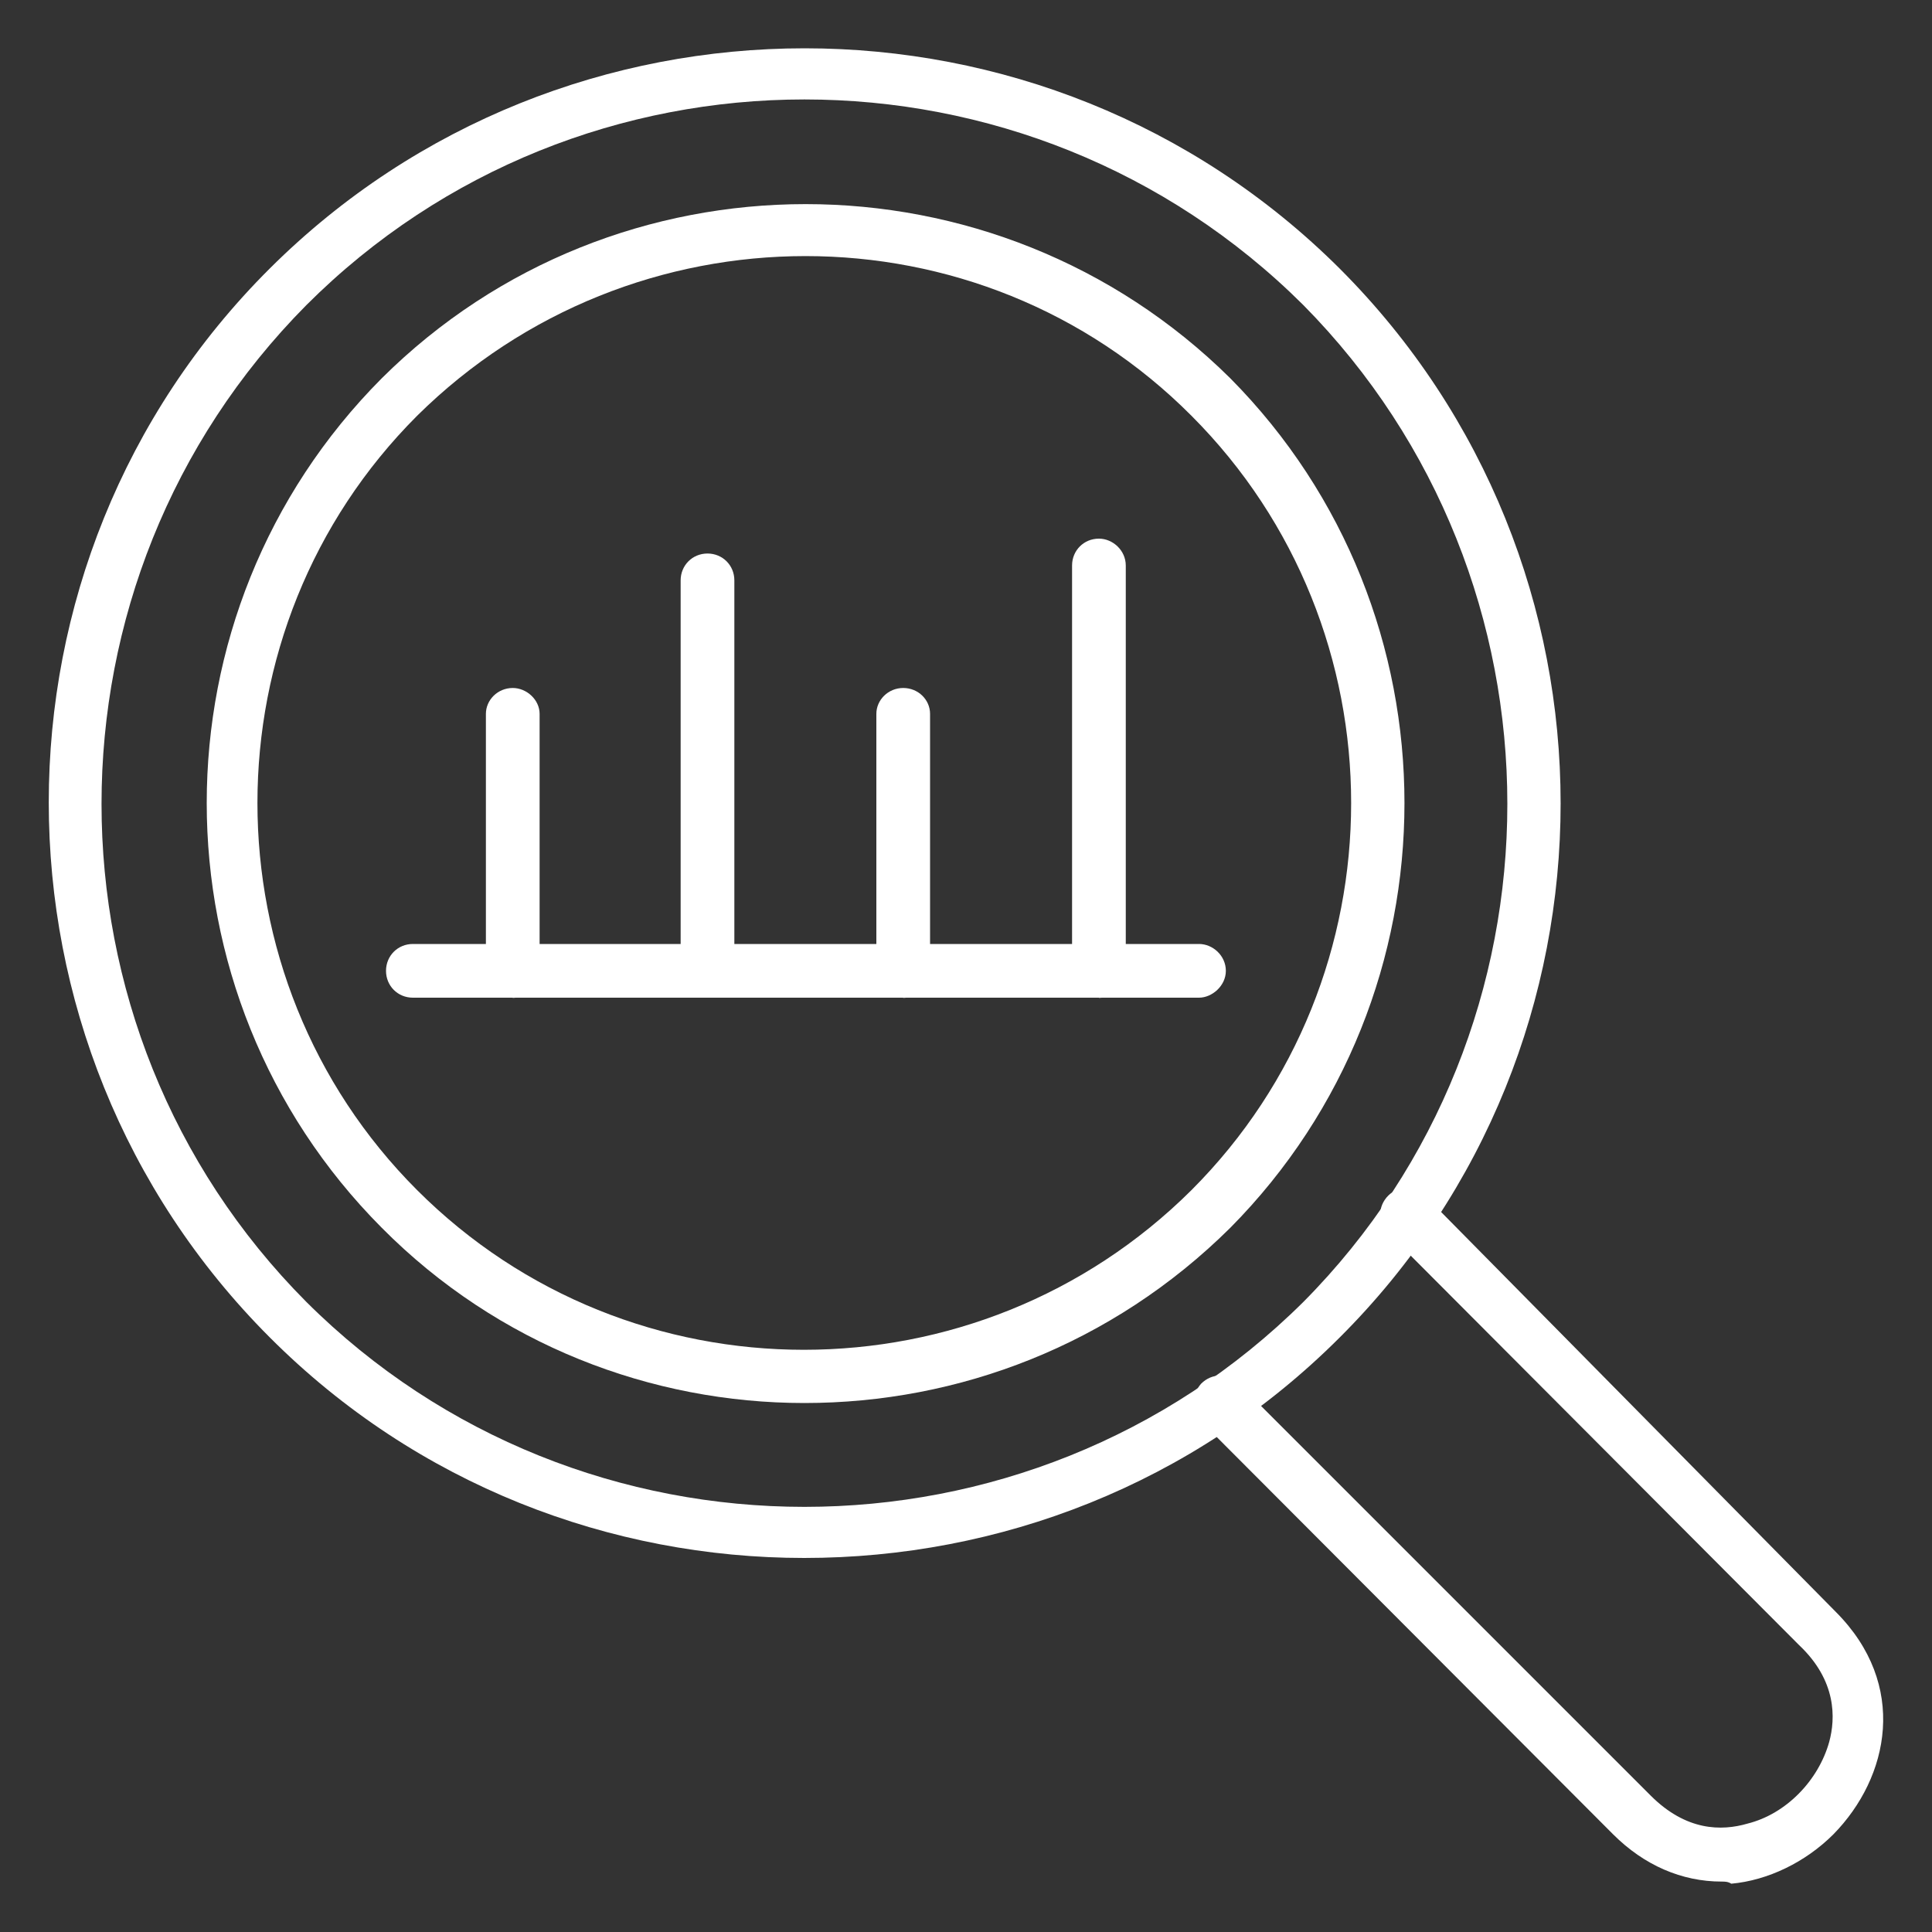 <svg xmlns="http://www.w3.org/2000/svg" id="Layer_1" data-name="Layer 1" viewBox="0 0 100 100"><rect x="0" y="0" width="100" height="100" fill="#333333" stroke="none"/><defs><style>      .cls-1 {        fill: #fff;        fill-rule: evenodd;      }    </style></defs><g><path class="cls-1" d="M41.63,80.64c-10.02,0-20.04-3.78-27.66-11.41C-1.29,53.97-1.29,29.09,13.96,13.9c15.25-15.2,40.13-15.2,55.38,0,15.25,15.25,15.25,40.13,0,55.33-7.63,7.63-17.65,11.41-27.72,11.41h0ZM15.86,15.79c-14.14,14.25-14.14,37.4,0,51.6,14.19,14.14,37.35,14.14,51.6,0,14.08-14.19,14.08-37.35,0-51.6C53.21,1.6,30.05,1.6,15.86,15.79h0ZM15.86,15.79"></path><path class="cls-1" d="M41.63,72.62c-7.9,0-15.86-3.01-21.87-9.07-12.08-12.13-12.08-31.84,0-43.97,12.08-12.02,31.78-12.02,43.92,0,12.02,12.13,12.02,31.84,0,43.97-6.12,6.07-14.08,9.07-22.04,9.07h0ZM21.59,21.52c-11.02,11.02-11.02,29.06,0,40.08,11.02,11.02,29,11.02,40.08,0,11.02-11.02,11.02-29.05,0-40.08-10.97-11.02-28.94-11.02-40.08,0h0ZM21.59,21.52"></path><path class="cls-1" d="M89.11,97.39c-2.06,0-4.01-.84-5.62-2.45l-21.32-21.37c-.5-.56-.5-1.39,0-1.95.56-.56,1.39-.56,1.95,0l21.32,21.32c1.84,1.84,3.67,1.84,5.01,1.45,2-.5,3.67-2.23,4.23-4.23.33-1.22.39-3.17-1.56-5.01l-21.26-21.32c-.56-.56-.56-1.39,0-1.95.5-.5,1.39-.5,1.89,0l21.26,21.54c3.78,3.78,2.78,8.57-.11,11.52-1.45,1.45-3.4,2.39-5.29,2.56-.17-.11-.33-.11-.5-.11h0ZM89.11,97.39"></path></g><path class="cls-1" d="M26.54,51.64c-.78,0-1.39-.61-1.39-1.39v-13.3c0-.72.61-1.34,1.39-1.34.72,0,1.39.61,1.39,1.34v13.36c-.11.72-.72,1.34-1.39,1.34h0ZM26.54,51.64"></path><path class="cls-1" d="M36.62,51.64c-.78,0-1.39-.61-1.39-1.39v-20.21c0-.78.61-1.39,1.39-1.39s1.39.61,1.39,1.39v20.26c-.06.72-.67,1.34-1.39,1.34h0ZM36.62,51.64"></path><path class="cls-1" d="M46.75,51.64c-.78,0-1.39-.61-1.39-1.39v-13.3c0-.72.61-1.34,1.39-1.34s1.39.61,1.39,1.34v13.36c-.06.72-.72,1.34-1.39,1.34h0ZM46.75,51.64"></path><path class="cls-1" d="M56.88,51.64c-.78,0-1.39-.61-1.39-1.39v-20.98c0-.78.61-1.39,1.39-1.39.72,0,1.39.61,1.39,1.39v21.04c-.11.72-.72,1.34-1.39,1.34h0ZM56.88,51.64"></path><path class="cls-1" d="M62.06,51.64H21.37c-.78,0-1.39-.61-1.39-1.39s.61-1.39,1.39-1.39h40.69c.72,0,1.39.61,1.39,1.39s-.72,1.39-1.39,1.39h0ZM62.06,51.64"></path></svg>